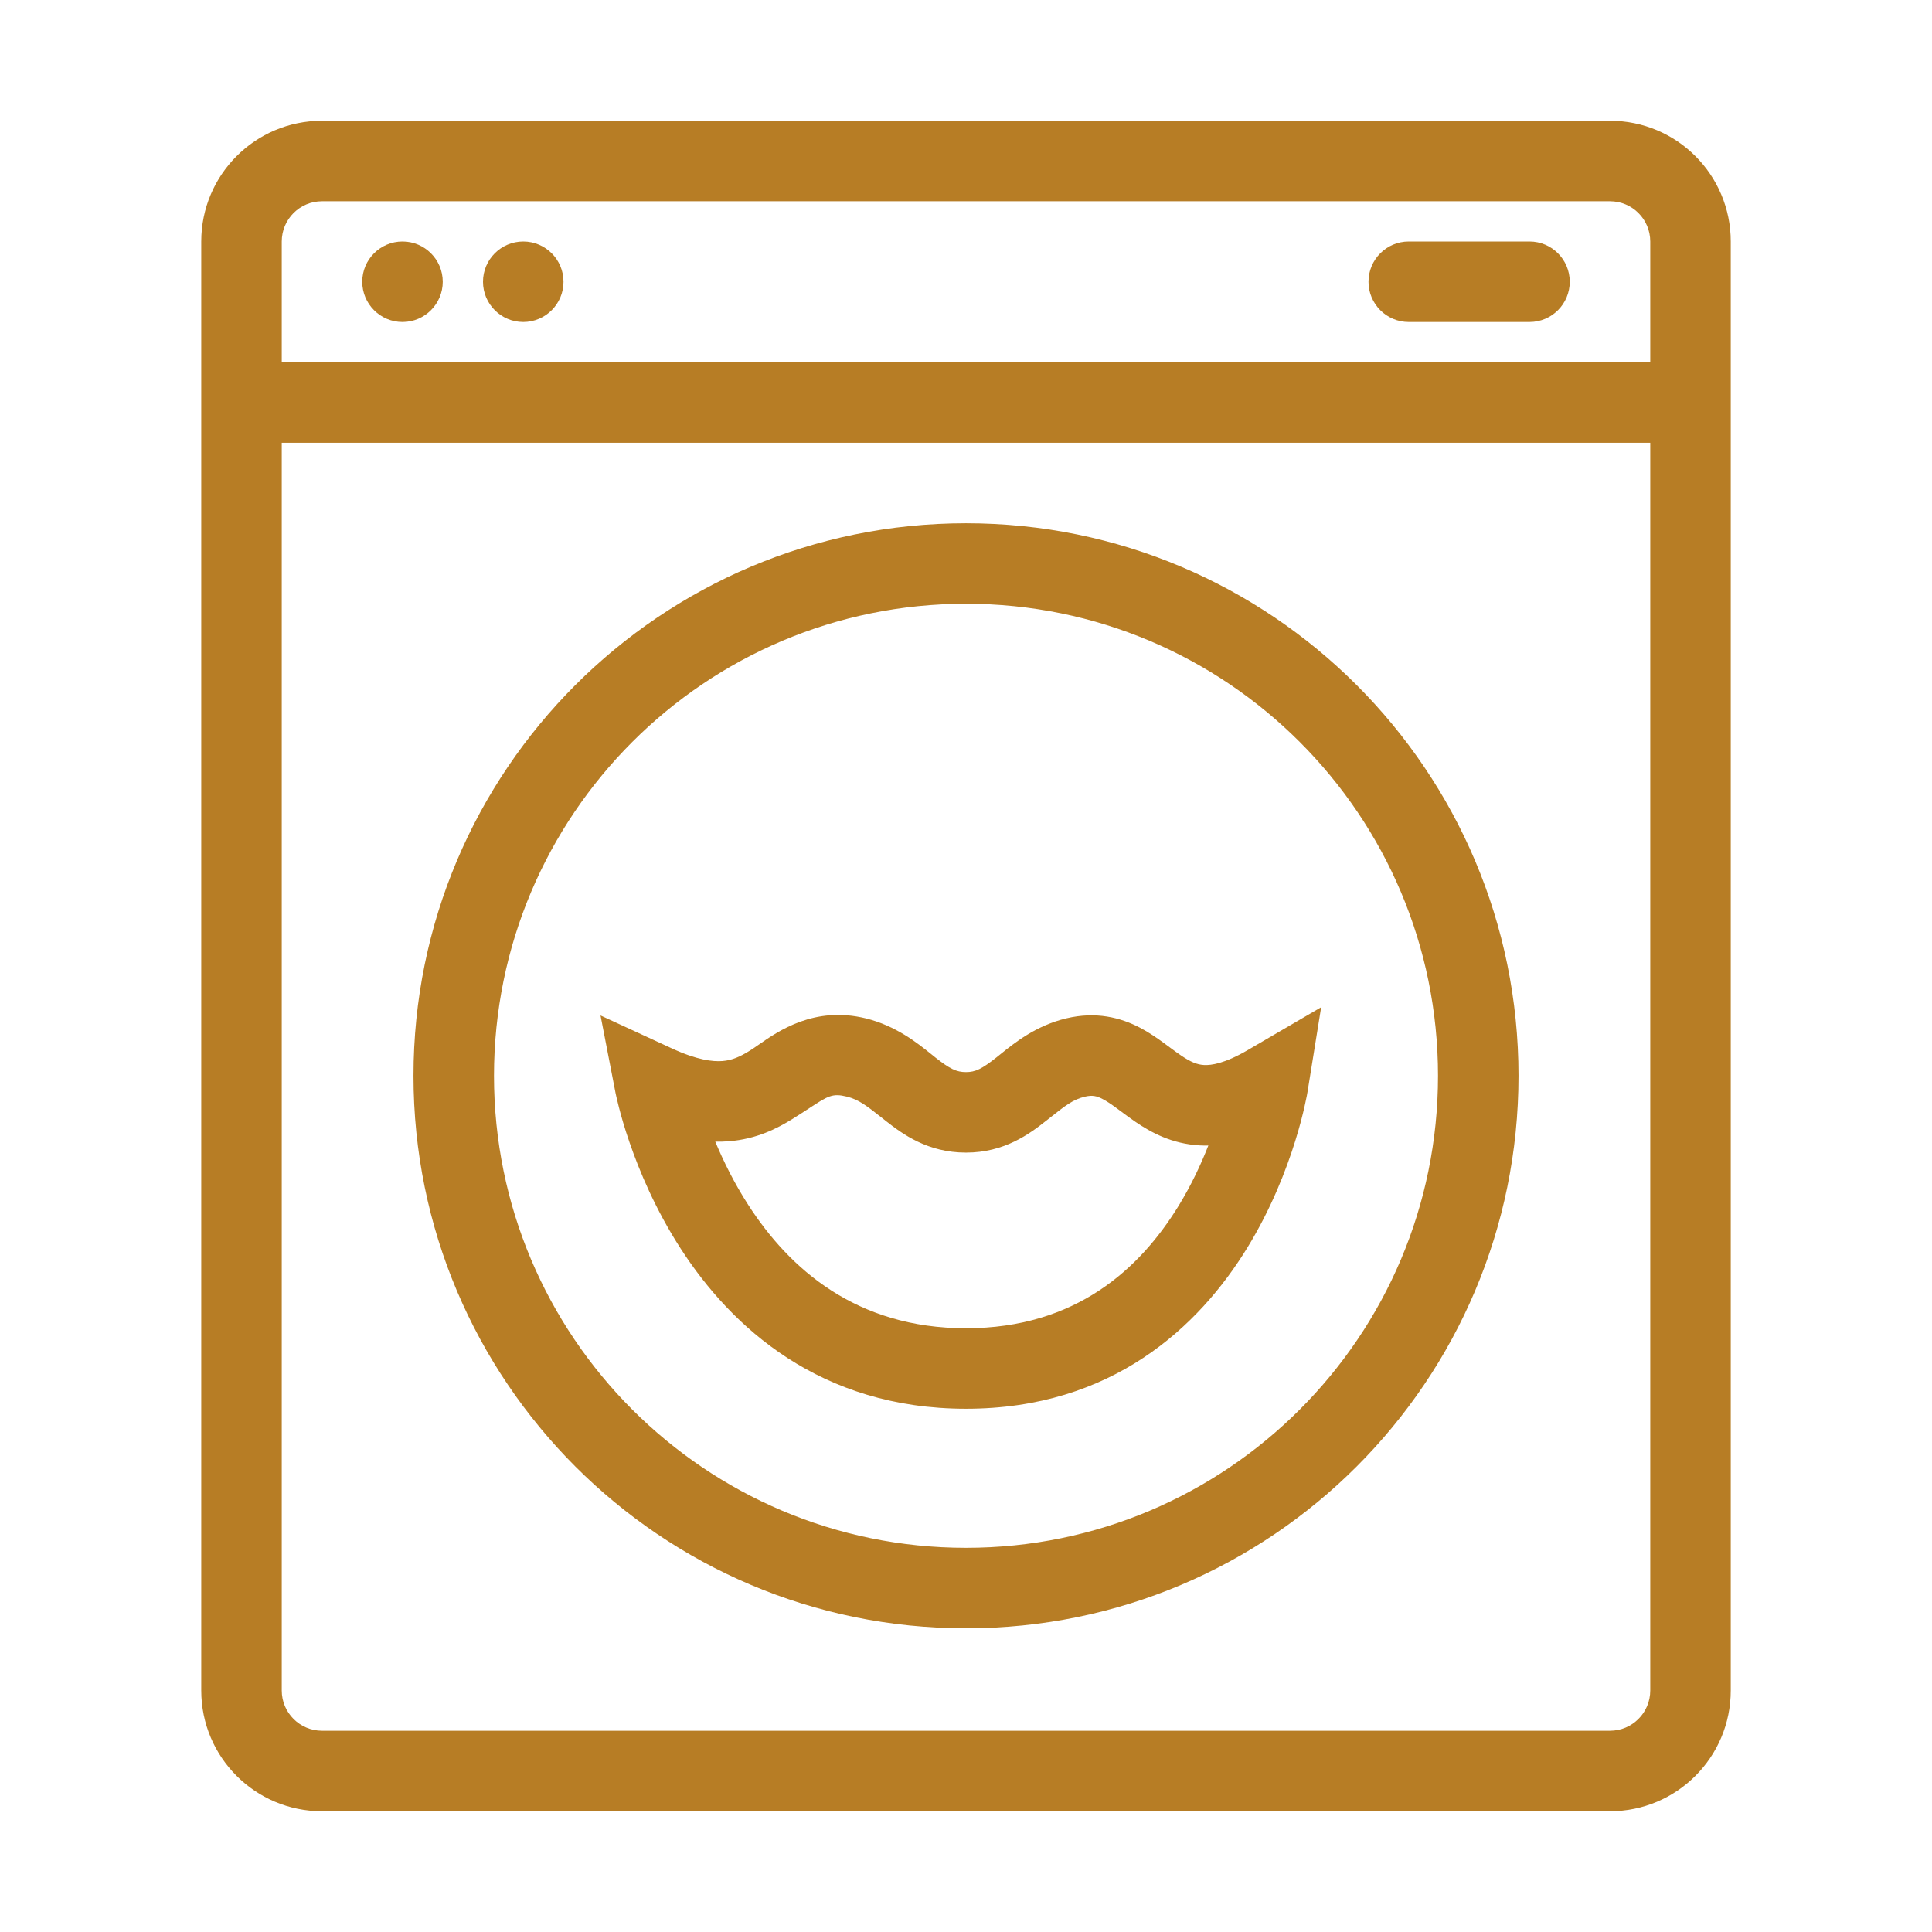 <svg width="48" height="48" view-box="0 0 48 48" fill="none" xmlns="http://www.w3.org/2000/svg">
            <path
                fill-rule="evenodd"
                clip-rule="evenodd"
                d="M5 6C5 4.343 6.343 3 8 3H40C41.657 3 43 4.343 43 6V42C43 43.657 41.657 45 40 45H8C6.343 45 5 43.657 5 42V6ZM8 5C7.448 5 7 5.448 7 6V9H41V6C41 5.448 40.552 5 40 5H8ZM41 11H7V42C7 42.552 7.448 43 8 43H40C40.552 43 41 42.552 41 42V11ZM10.273 26.727C10.273 19.146 16.419 13 24 13C31.581 13 37.727 19.146 37.727 26.727C37.727 34.309 31.581 40.455 24 40.455C16.419 40.455 10.273 34.309 10.273 26.727ZM24 15C17.523 15 12.273 20.25 12.273 26.727C12.273 33.204 17.523 38.455 24 38.455C30.477 38.455 35.727 33.204 35.727 26.727C35.727 20.25 30.477 15 24 15ZM32.487 27.114L31.5 26.954C32.487 27.114 32.487 27.114 32.487 27.114L32.486 27.119L32.485 27.126L32.481 27.148C32.478 27.166 32.474 27.191 32.468 27.222C32.456 27.283 32.438 27.37 32.414 27.477C32.366 27.693 32.29 27.994 32.178 28.353C31.955 29.068 31.584 30.029 30.989 31C29.789 32.957 27.633 35 24 35C20.373 35 18.165 32.965 16.91 31.019C16.286 30.053 15.885 29.094 15.64 28.381C15.516 28.023 15.431 27.722 15.376 27.507C15.348 27.4 15.328 27.314 15.314 27.252C15.307 27.221 15.302 27.197 15.298 27.178L15.293 27.156L15.292 27.149L15.291 27.147L15.291 27.145C15.291 27.145 15.291 27.145 16.273 26.954L15.291 27.145L14.92 25.229L16.692 26.047C17.323 26.338 17.712 26.38 17.951 26.361C18.184 26.342 18.379 26.259 18.634 26.1C18.693 26.064 18.761 26.016 18.839 25.962C19.342 25.611 20.235 24.989 21.511 25.301C22.259 25.485 22.793 25.914 23.134 26.188C23.172 26.219 23.208 26.248 23.242 26.275C23.599 26.556 23.762 26.636 24 26.636C24.235 26.636 24.396 26.556 24.755 26.272C24.788 26.247 24.823 26.218 24.86 26.188C25.202 25.912 25.74 25.478 26.498 25.299C27.232 25.127 27.835 25.277 28.327 25.535C28.554 25.655 28.753 25.794 28.913 25.911C28.975 25.956 29.028 25.995 29.077 26.032C29.171 26.101 29.249 26.16 29.34 26.221C29.584 26.387 29.744 26.451 29.915 26.46C30.091 26.469 30.421 26.426 30.996 26.091L32.824 25.024L32.487 27.114ZM17.771 28.364C17.973 28.848 18.241 29.394 18.59 29.935C19.608 31.513 21.263 33 24 33C26.73 33 28.324 31.52 29.284 29.955C29.598 29.442 29.839 28.925 30.021 28.46C29.95 28.462 29.879 28.461 29.808 28.457C29.114 28.42 28.595 28.133 28.216 27.876C28.09 27.79 27.955 27.69 27.845 27.608C27.804 27.578 27.767 27.55 27.734 27.526C27.594 27.424 27.491 27.355 27.398 27.307C27.25 27.229 27.139 27.203 26.956 27.246C26.658 27.316 26.465 27.469 26.076 27.778C26.05 27.798 26.023 27.819 25.996 27.841C25.579 28.171 24.955 28.636 24 28.636C23.048 28.636 22.425 28.177 22.005 27.847C21.973 27.821 21.941 27.796 21.911 27.772C21.529 27.471 21.334 27.317 21.035 27.244C20.681 27.157 20.571 27.229 20.113 27.528C19.998 27.603 19.86 27.693 19.692 27.798C19.305 28.039 18.794 28.3 18.111 28.354C18 28.363 17.886 28.366 17.771 28.364Z"
                fill="#B77D25"
            />
            <path
                d="M11 7C11 7.552 10.552 8 10 8C9.448 8 9 7.552 9 7C9 6.448 9.448 6 10 6C10.552 6 11 6.448 11 7Z"
                fill="#B77D25"
            />
            <path
                d="M14 7C14 7.552 13.552 8 13 8C12.448 8 12 7.552 12 7C12 6.448 12.448 6 13 6C13.552 6 14 6.448 14 7Z"
                fill="#B77D25"
            />
            <path
                d="M34 7C34 6.448 34.448 6 35 6H38C38.552 6 39 6.448 39 7C39 7.552 38.552 8 38 8H35C34.448 8 34 7.552 34 7Z"
                fill="#B77D25"
            />
        </svg>